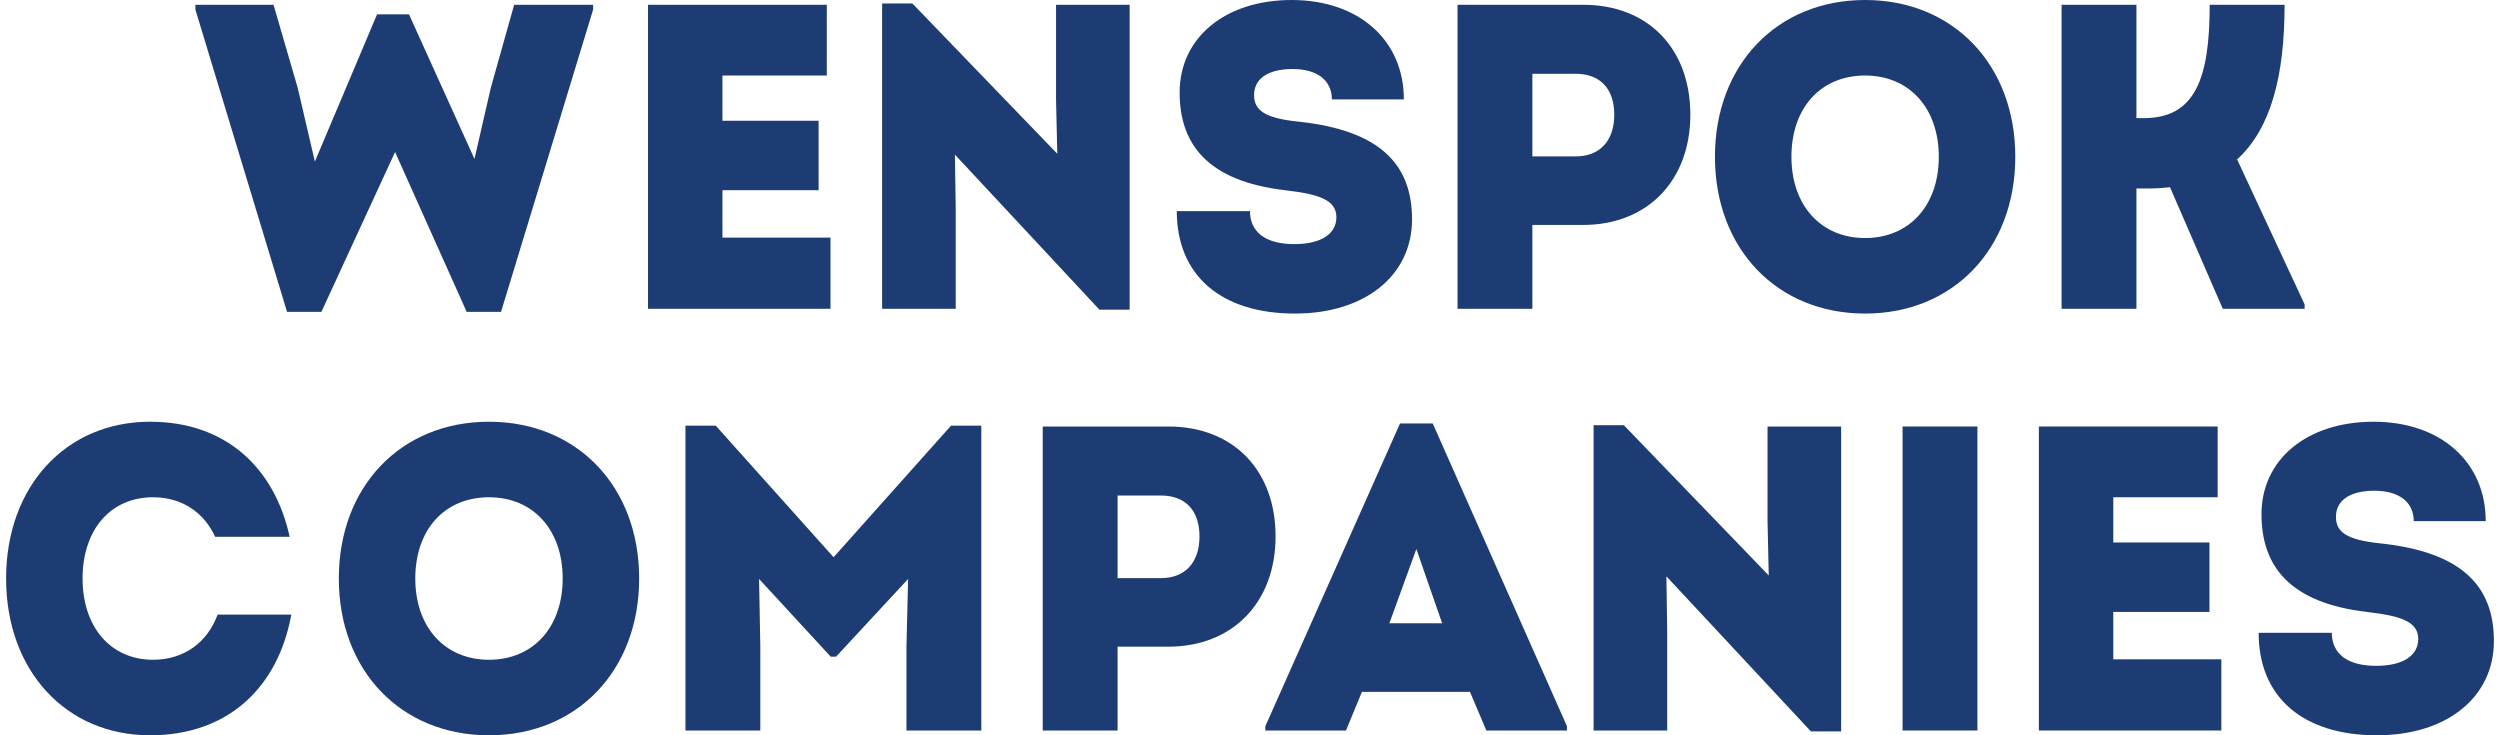 <svg xmlns="http://www.w3.org/2000/svg" width="136" height="40" viewBox="0 0 136 40" fill="none"><path d="M27.97 0.26L26.701 4.773L25.811 8.647L22.249 0.78H20.512L17.129 8.789L16.194 4.773L14.88 0.26H10.629V0.52L15.615 16.964H17.485L21.492 8.269L25.387 16.964H27.257L32.266 0.52V0.26H27.97Z" fill="#1E3C74"></path><path d="M39.301 12.926V10.347H44.533V6.569H39.301V4.109H44.978V0.26H35.252V16.798H45.179V12.926H39.301Z" fill="#1E3C74"></path><path d="M57.449 0.26V5.434L57.516 8.364L49.633 0.189H47.987V16.798H51.992V11.388L51.947 8.411L59.807 16.845H61.453V0.26H57.449Z" fill="#1E3C74"></path><path d="M70.449 17.058C74.235 17.058 76.815 15.004 76.815 11.933C76.815 8.978 75.124 7.087 70.605 6.614C68.801 6.425 68.222 6 68.222 5.173C68.222 4.298 68.957 3.754 70.316 3.754C71.652 3.754 72.454 4.369 72.454 5.409H76.37C76.37 2.172 73.9 0 70.271 0C66.642 0 64.172 2.054 64.172 5.031C64.172 7.82 65.663 9.853 69.915 10.349C71.742 10.562 72.699 10.869 72.699 11.815C72.699 12.737 71.853 13.28 70.405 13.28C68.846 13.28 67.999 12.618 67.999 11.484H64.017C64.017 14.98 66.419 17.058 70.449 17.058Z" fill="#1E3C74"></path><path d="M86.123 0.26H79.289V16.798H83.361V12.237H86.123C89.596 12.237 91.954 9.853 91.954 6.237C91.954 2.645 89.663 0.26 86.123 0.26ZM85.722 8.507H83.361V4.014H85.722C87.036 4.014 87.816 4.818 87.816 6.237C87.816 7.656 87.036 8.507 85.722 8.507Z" fill="#1E3C74"></path><path d="M101.462 17.058C106.25 17.058 109.632 13.54 109.632 8.529C109.632 3.518 106.25 0 101.462 0C96.675 0 93.293 3.518 93.293 8.529C93.293 13.54 96.675 17.058 101.462 17.058ZM101.462 12.949C99.057 12.949 97.454 11.177 97.454 8.529C97.454 5.858 99.057 4.109 101.462 4.109C103.868 4.109 105.471 5.882 105.471 8.529C105.471 11.177 103.868 12.949 101.462 12.949Z" fill="#1E3C74"></path><path d="M121.699 8.671C123.546 6.993 124.281 4.111 124.281 0.26H120.207C120.207 4.3 119.405 6.426 116.622 6.426H116.222V0.26H112.15V16.798H116.222V10.254H116.823C117.246 10.254 117.647 10.23 118.047 10.183L120.919 16.798H125.372V16.562L121.699 8.671Z" fill="#1E3C74"></path><path d="M8.166 40C12.418 40 15.134 37.379 15.847 33.433H11.839C11.283 34.946 10.014 35.891 8.322 35.891C6.029 35.891 4.492 34.118 4.492 31.471C4.492 28.8 6.029 27.051 8.322 27.051C9.88 27.051 11.082 27.854 11.706 29.202H15.758C14.934 25.445 12.284 22.942 8.166 22.942C3.58 22.942 0.332 26.46 0.332 31.471C0.332 36.482 3.58 40 8.166 40Z" fill="#1E3C74"></path><path d="M26.601 40C31.389 40 34.77 36.482 34.77 31.471C34.77 26.46 31.389 22.942 26.601 22.942C21.814 22.942 18.432 26.46 18.432 31.471C18.432 36.482 21.814 40 26.601 40ZM26.601 35.891C24.196 35.891 22.592 34.118 22.592 31.471C22.592 28.8 24.196 27.051 26.601 27.051C29.006 27.051 30.61 28.823 30.61 31.471C30.61 34.118 29.006 35.891 26.601 35.891Z" fill="#1E3C74"></path><path d="M51.737 23.155L45.347 30.313L38.936 23.155H37.289V39.74H41.361V35.157L41.294 31.495L45.191 35.724H45.481L49.401 31.495L49.312 35.157V39.74H53.383V23.155H51.737Z" fill="#1E3C74"></path><path d="M63.559 23.202H56.725V39.74H60.797V35.179H63.559C67.032 35.179 69.391 32.795 69.391 29.179C69.391 25.587 67.099 23.202 63.559 23.202ZM63.158 31.449H60.797V26.956H63.158C64.473 26.956 65.252 27.76 65.252 29.179C65.252 30.598 64.473 31.449 63.158 31.449Z" fill="#1E3C74"></path><path d="M77.941 23.037H76.16L68.836 39.504V39.74H73.222L74.09 37.637H79.966L80.857 39.74H85.242V39.504L77.941 23.037ZM77.05 29.866L78.453 33.906H75.581L77.05 29.866Z" fill="#1E3C74"></path><path d="M96.154 23.202V28.376L96.22 31.306L88.338 23.131H86.692V39.74H90.696V34.33L90.652 31.353L98.512 39.787H100.158V23.202H96.154Z" fill="#1E3C74"></path><path d="M107.572 23.202H103.5V39.74H107.572V23.202Z" fill="#1E3C74"></path><path d="M114.963 35.867V33.289H120.195V29.511H114.963V27.051H120.64V23.202H110.914V39.74H120.841V35.867H114.963Z" fill="#1E3C74"></path><path d="M129.302 40C133.087 40 135.668 37.946 135.668 34.875C135.668 31.92 133.977 30.029 129.458 29.556C127.654 29.367 127.075 28.942 127.075 28.114C127.075 27.24 127.81 26.696 129.169 26.696C130.505 26.696 131.307 27.311 131.307 28.351H135.223C135.223 25.114 132.754 22.942 129.124 22.942C125.495 22.942 123.025 24.996 123.025 27.973C123.025 30.762 124.516 32.795 128.768 33.291C130.595 33.504 131.552 33.811 131.552 34.757C131.552 35.678 130.706 36.222 129.258 36.222C127.699 36.222 126.852 35.56 126.852 34.426H122.87C122.87 37.922 125.272 40 129.302 40Z" fill="#1E3C74"></path></svg>